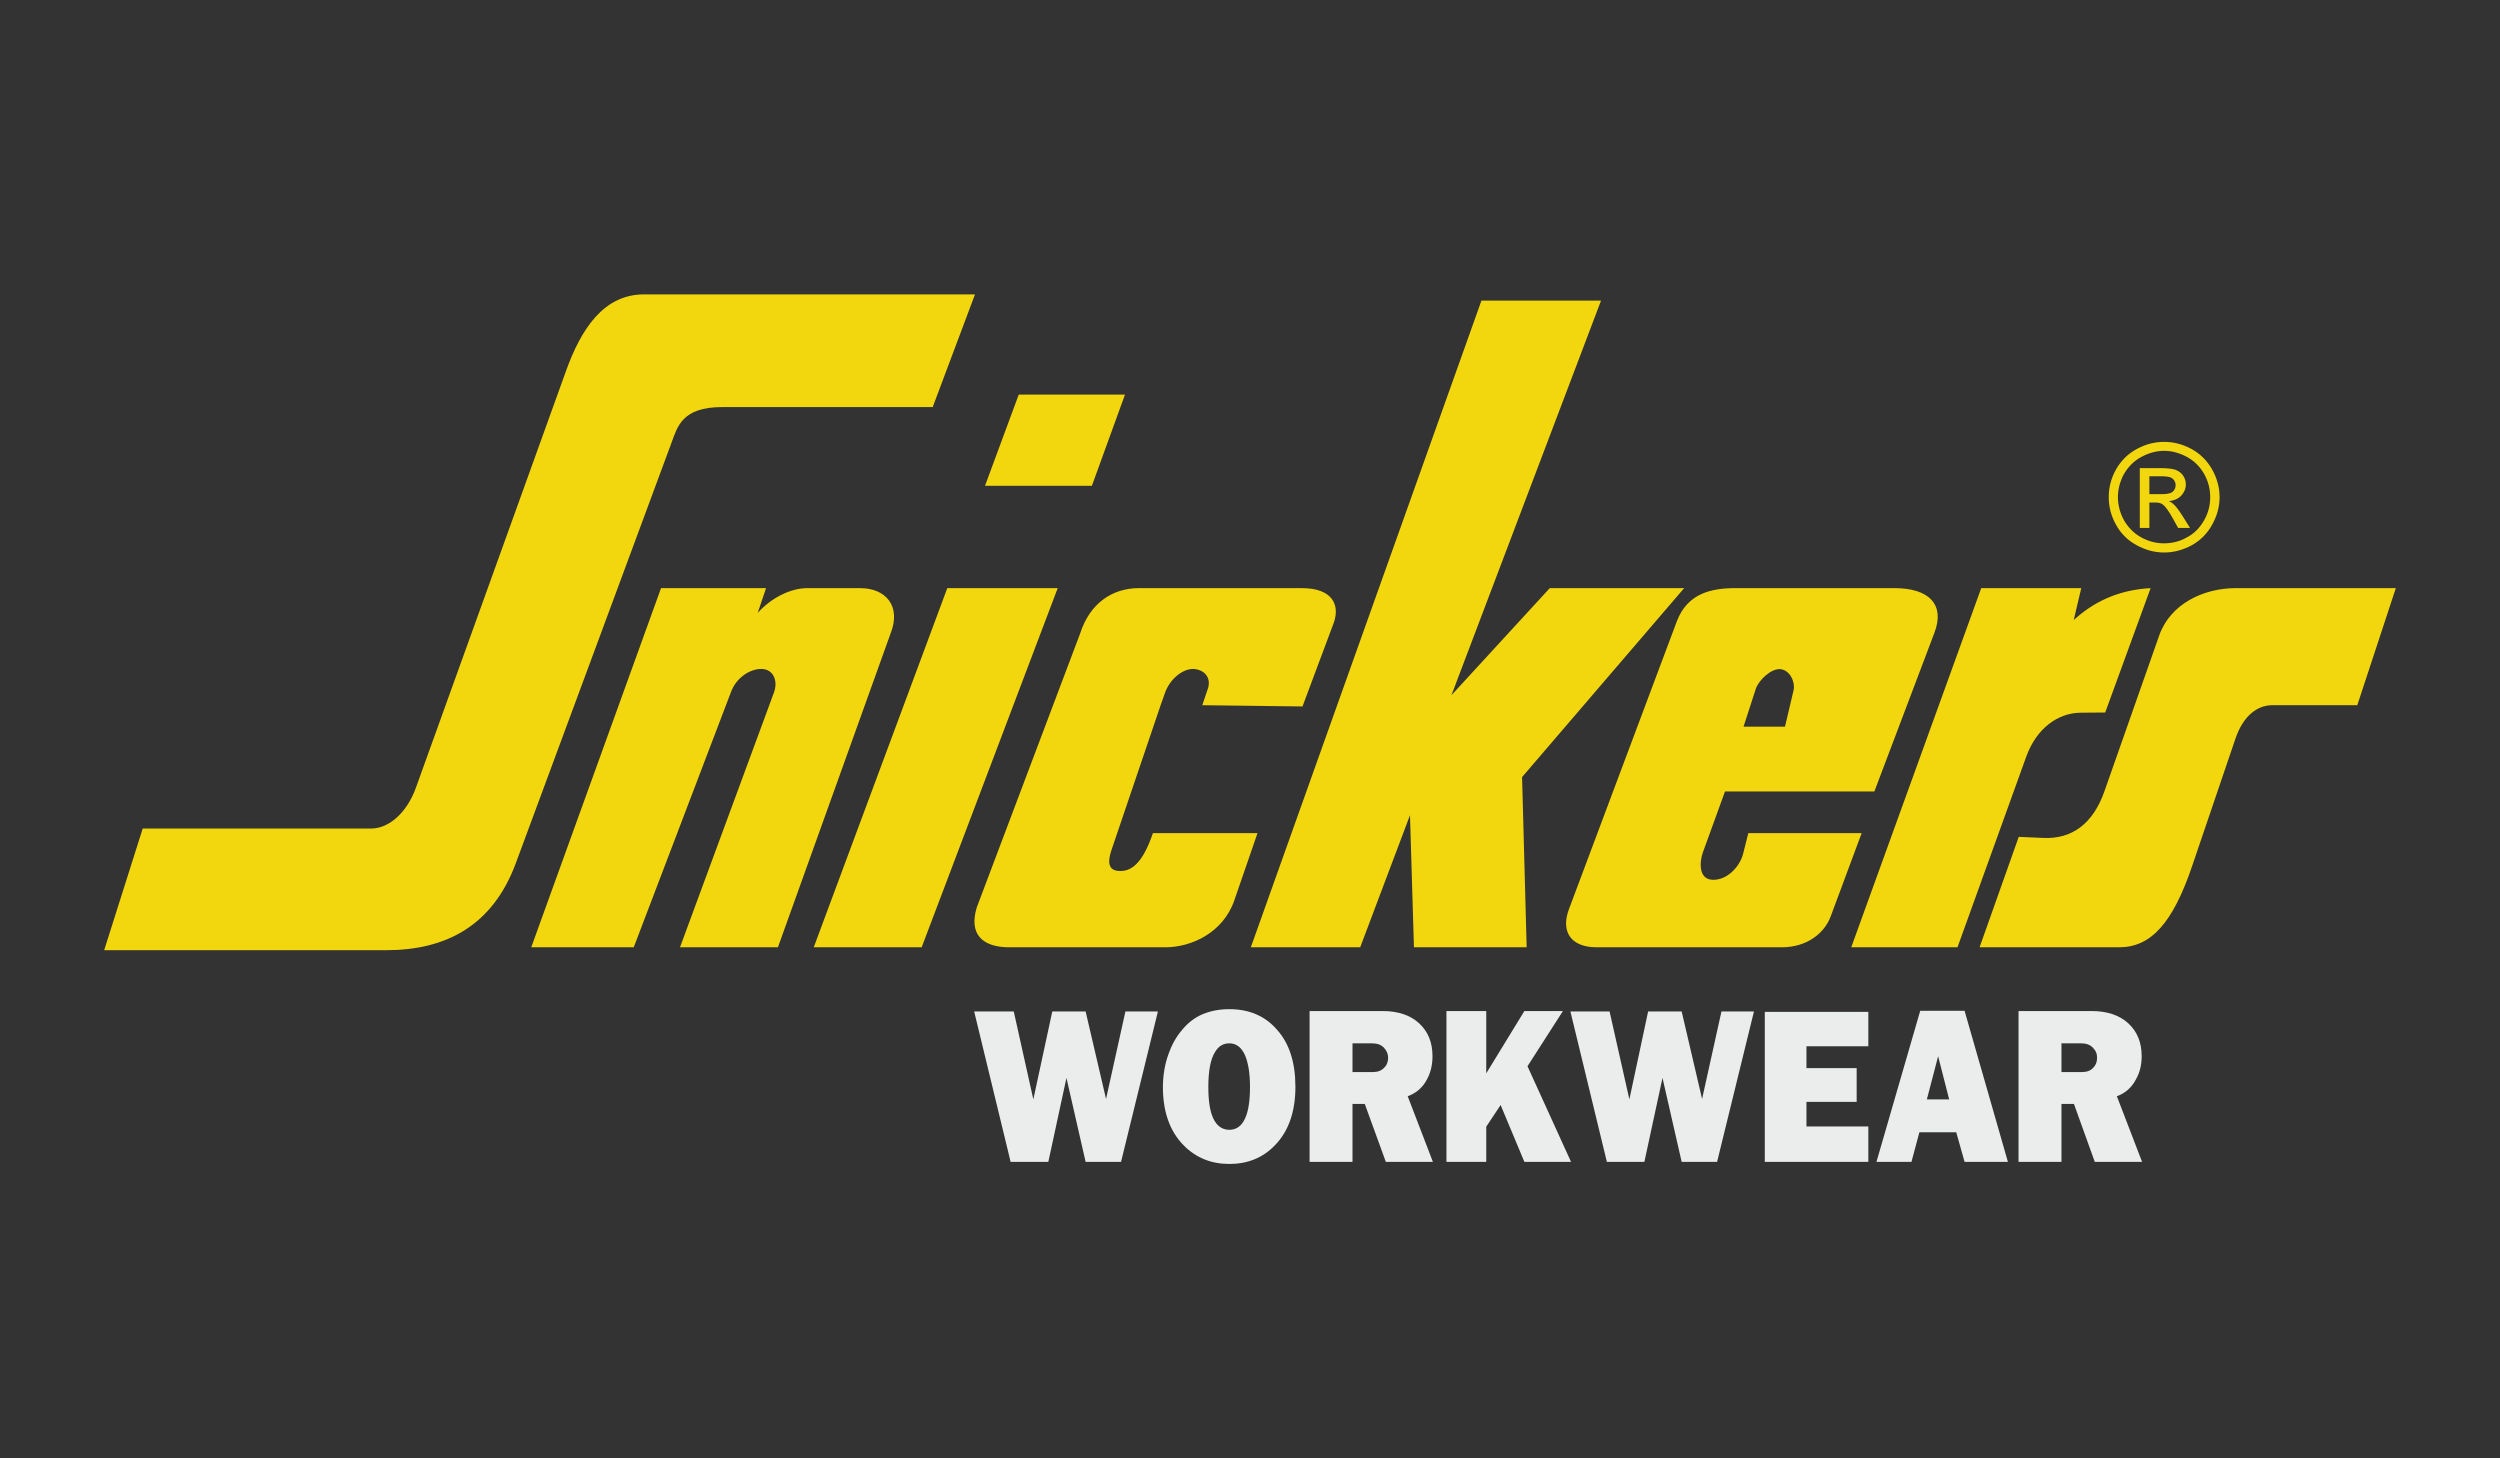<?xml version="1.0" encoding="UTF-8"?> <svg xmlns="http://www.w3.org/2000/svg" xml:space="preserve" width="120mm" height="70mm" style="shape-rendering:geometricPrecision;text-rendering:geometricPrecision;image-rendering:optimizeQuality;fill-rule:evenodd;clip-rule:evenodd" viewBox="0 0 12000 7000"><rect x="0" y="0" width="12000" height="7000" fill="#333333" stroke="none"/><path d="M2716 1783c74-207 183-370 376-370h1588l-203 541H3466c-192 0-214 94-242 169l-748 2020c-112 303-338 418-623 418H500l185-584h1097c81 0 169-71 214-195zm457 1040-623 1724h492l467-1226c26-70 93-111 146-110 53 0 82 52 60 113l-451 1223h470l541-1507c51-129-21-217-147-217h-253c-80 0-174 47-238 119l40-119zm1374 0h530l-653 1724h-518zm638 217-497 1317c-38 128 28 190 157 190h748c125 0 278-69 332-226l111-322h-502c-49 144-104 189-170 181s-33-88-19-129l226-666 22-62c26-69 88-114 136-112 49 3 83 37 71 88l-29 86 481 6 151-404c28-82-5-164-155-164h-781c-129 0-236 74-282 217m1926-1597h574l-718 1894 472-514h645l-778 907 22 817h-541l-19-634-239 634h-525zm1220 1380c-117 0-231 25-282 159l-518 1382c-41 110 11 183 133 183h888c121 0 206-67 236-150l148-398h-544l-25 99c-15 60-75 127-145 125-71-1-64-88-48-132l106-292h717l288-761c52-135-24-215-192-215zm38 665 59-182c14-41 74-99 119-94 46 6 71 62 62 102l-41 174zm1141-665h480l-36 153c92-83 207-144 369-153l-218 597-118 1c-109 1-212 75-261 211l-330 915h-510zm1222 0h768l-185 562h-408c-68 0-138 46-177 161l-207 609c-93 275-198 392-351 392h-670l188-530 117 5c140 7 240-70 294-223l263-748c53-152 212-228 368-228m-344-702c45 0 88 11 131 34 42 23 75 56 99 98 24 43 36 87 36 133 0 47-12 90-36 133-23 42-56 75-97 98-43 23-87 35-133 35s-90-12-132-35c-43-23-76-56-99-98-24-43-35-86-35-133 0-46 11-90 35-133 24-42 57-75 100-98 42-23 86-34 131-34m0 43c-37 0-74 10-109 29-36 19-63 47-84 82-19 36-29 73-29 111 0 39 10 76 29 111 20 35 48 63 82 82 36 20 72 29 111 29 38 0 75-9 110-29 36-19 62-47 82-82s29-72 29-111c0-38-9-75-29-111-20-35-48-63-83-82-36-19-72-29-109-29m-117 370v-287h99c33 0 57 3 72 8s28 15 37 28 13 27 13 42c0 21-8 39-22 54-15 16-36 24-60 27 10 3 18 9 24 15 12 11 26 30 43 57l35 56h-57l-25-45c-20-36-36-58-48-67-9-7-21-10-37-10h-28v122zm46-162h56c28 0 45-3 55-11s15-19 15-32c0-8-2-16-7-23s-11-12-19-15c-9-3-24-5-47-5h-53zm-5427-478h510l-159 438h-513z" style="fill:#f3d70e"></path><path d="m4851 5577-175-722h190l94 422 91-422h160l98 420 93-420h156l-177 722h-170l-92-403-87 403zm949-358c0 75 10 129 31 163 17 27 40 41 70 41 28 0 51-13 67-39 22-35 32-90 32-167 0-63-8-115-24-152q-25.5-57-75-57c-29 0-52 13-69 42-22 35-32 92-32 169m-218 0c0-57 9-111 27-160 15-43 36-81 63-113 29-36 63-62 101-78 39-16 81-24 128-24 94 0 171 32 229 99 59 66 88 157 88 274 0 119-33 214-99 281-58 60-131 89-218 89-88 0-161-30-220-90-66-67-99-161-99-278m704-366h350c75 0 134 20 176 59 43 40 64 92 64 158 0 42-9 79-27 112-20 38-51 65-92 80l121 315h-226l-101-278h-59v278h-206zm206 155v138h97c24 0 42-7 54-20 14-13 20-29 20-49 0-19-7-34-21-49-13-13-31-20-55-20zm451 569v-724h191v299l183-299h185l-170 265 209 459h-224l-114-273-69 104v169zm770 0-175-722h188l95 422 90-422h161l98 420 93-420h156l-177 722h-170l-92-403-87 403zm758 0v-720h497v165h-297v105h241v162h-241v118h297v170zm536 0 210-725h213l208 725h-208l-40-142h-177l-38 142zm349-300-53-207-54 207zm333-424h351c75 0 133 20 176 59 43 40 64 92 64 158 0 42-9 79-28 112-20 38-50 65-91 80l121 315h-227l-100-278h-60v278h-206zm206 155v138h98c23 0 42-7 54-20 13-13 19-29 19-49 0-19-6-34-21-49-13-13-31-20-55-20z" style="fill:#ebecec"></path></svg> 